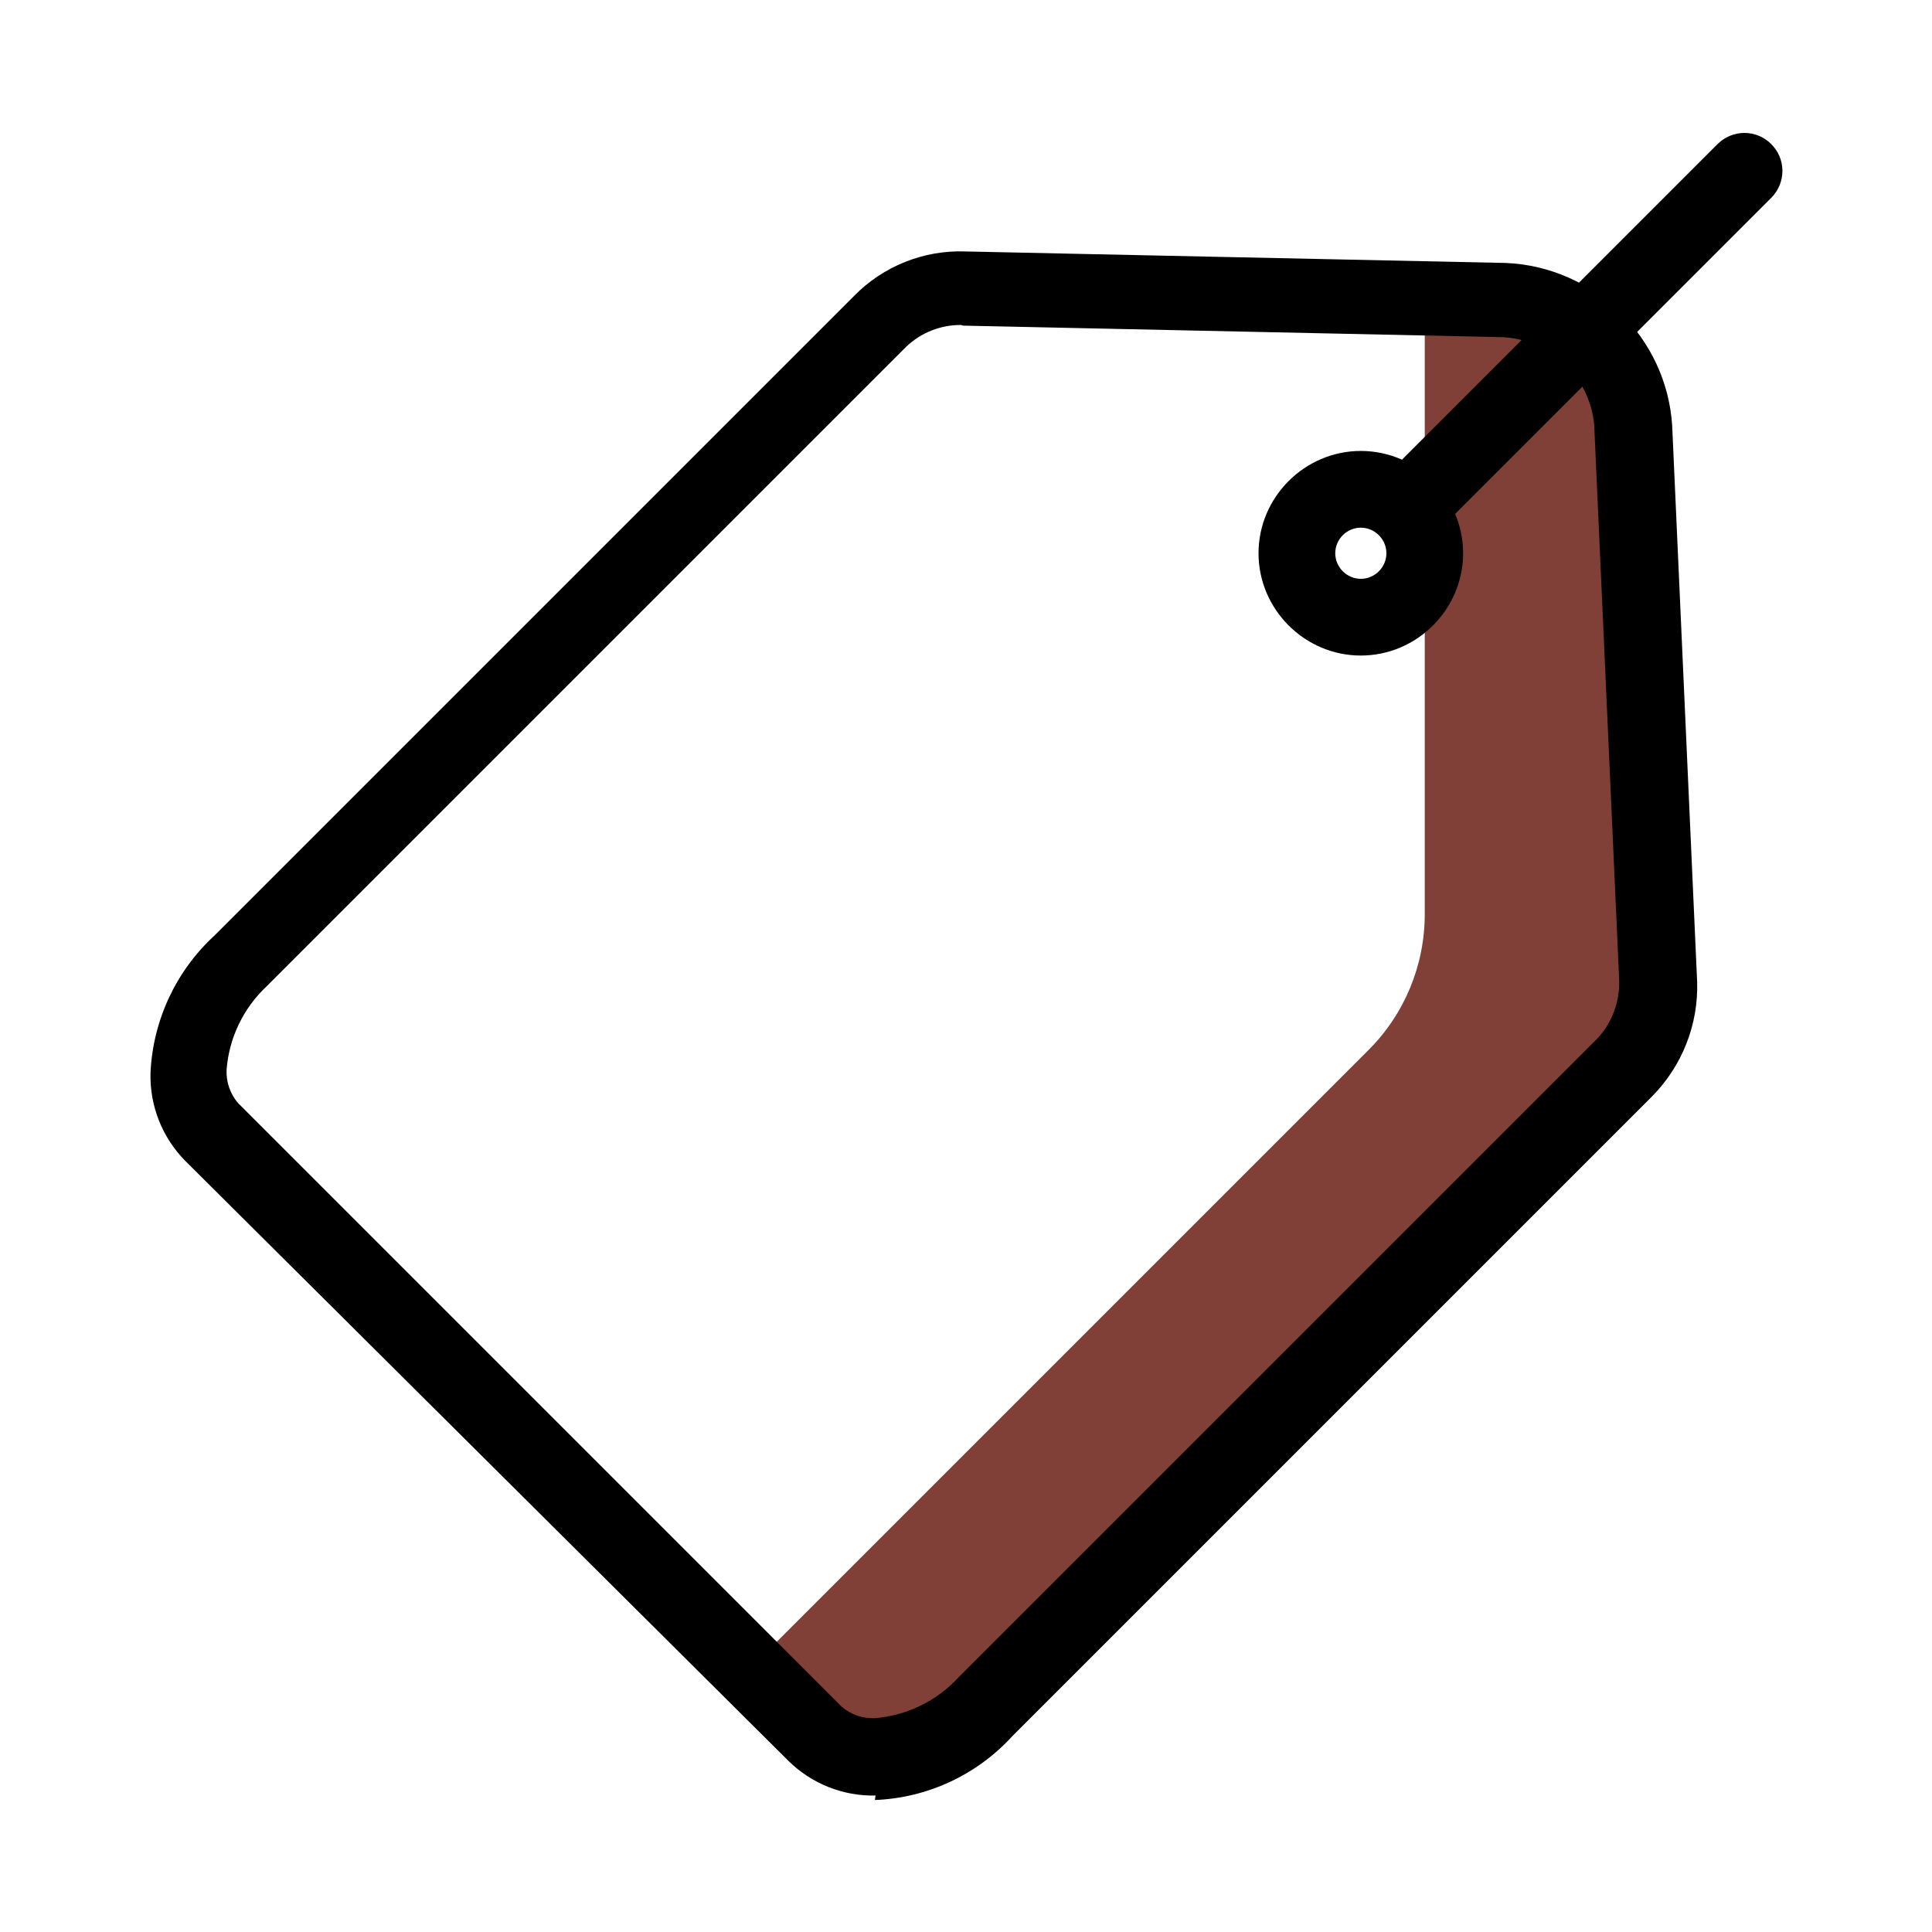 <svg style="fill-rule:evenodd;clip-rule:evenodd;stroke-linejoin:round;stroke-miterlimit:2;" xml:space="preserve" xmlns:xlink="http://www.w3.org/1999/xlink" xmlns="http://www.w3.org/2000/svg" version="1.1" viewBox="0 0 800 800" height="100%" width="100%">
    <g transform="matrix(25,0,0,25,0,0)" id="Price_tag">
        <g transform="matrix(1.059,0,0,1.059,-0.229,-1.956)">
            <path style="fill:rgb(129,64,55);fill-rule:nonzero;" d="M26.14,17.18C26.163,17.689 25.974,18.185 25.62,18.55L22.5,21.67L15.64,28.52C14.78,29.39 13.59,29.59 12.97,28.97L11.92,27.97L21.62,18.27C22.183,17.708 22.499,16.945 22.5,16.15L22.5,6.49L23.73,6.49C24.804,6.549 25.671,7.416 25.73,8.49L26,13.85L26.14,17.18Z"></path>
        </g>
        <g transform="matrix(1.059,0,0,1.059,-0.229,-1.956)">
            <path style="fill-rule:nonzero;" d="M13.91,29.93C13.403,29.941 12.912,29.746 12.55,29.39L3.11,20C2.752,19.635 2.557,19.141 2.57,18.63C2.606,17.81 2.966,17.036 3.57,16.48L13.57,6.48C14.028,6.01 14.664,5.755 15.32,5.78L23.77,5.96C25.155,6.019 26.285,7.127 26.37,8.51L26.76,17.2C26.782,17.872 26.524,18.524 26.05,19L16.05,29C15.496,29.608 14.721,29.968 13.9,30L13.91,29.93ZM15.25,6.93C14.93,6.927 14.621,7.049 14.39,7.27L4.39,17.27C4.023,17.612 3.798,18.08 3.76,18.58C3.752,18.77 3.816,18.956 3.94,19.1L13.38,28.54C13.524,28.664 13.71,28.728 13.9,28.72C14.397,28.679 14.86,28.455 15.2,28.09L25.2,18.09C25.433,17.838 25.556,17.503 25.54,17.16L25.15,8.49C25.08,7.737 24.456,7.147 23.7,7.12L15.28,6.94L15.25,6.93Z"></path>
        </g>
        <g transform="matrix(1.059,0,0,1.059,-0.229,-1.956)">
            <path style="fill-rule:nonzero;" d="M21.5,12.1C20.622,12.1 19.9,11.378 19.9,10.5C19.9,9.622 20.622,8.9 21.5,8.9C22.378,8.9 23.1,9.622 23.1,10.5C23.1,11.378 22.378,12.1 21.5,12.1ZM21.5,10.1C21.281,10.1 21.1,10.281 21.1,10.5C21.1,10.719 21.281,10.9 21.5,10.9C21.719,10.9 21.9,10.719 21.9,10.5C21.9,10.281 21.719,10.1 21.5,10.1Z"></path>
        </g>
        <g transform="matrix(1.059,0,0,1.059,-0.229,-1.956)">
            <path style="fill-rule:nonzero;" d="M22.5,10.1C22.181,10.086 21.927,9.82 21.927,9.501C21.927,9.353 21.981,9.21 22.08,9.1L27.08,4.1C27.191,3.989 27.343,3.926 27.5,3.926C27.826,3.926 28.094,4.194 28.094,4.52C28.094,4.677 28.031,4.829 27.92,4.94L22.92,9.94C22.807,10.048 22.656,10.105 22.5,10.1Z"></path>
        </g>
    </g>
</svg>
